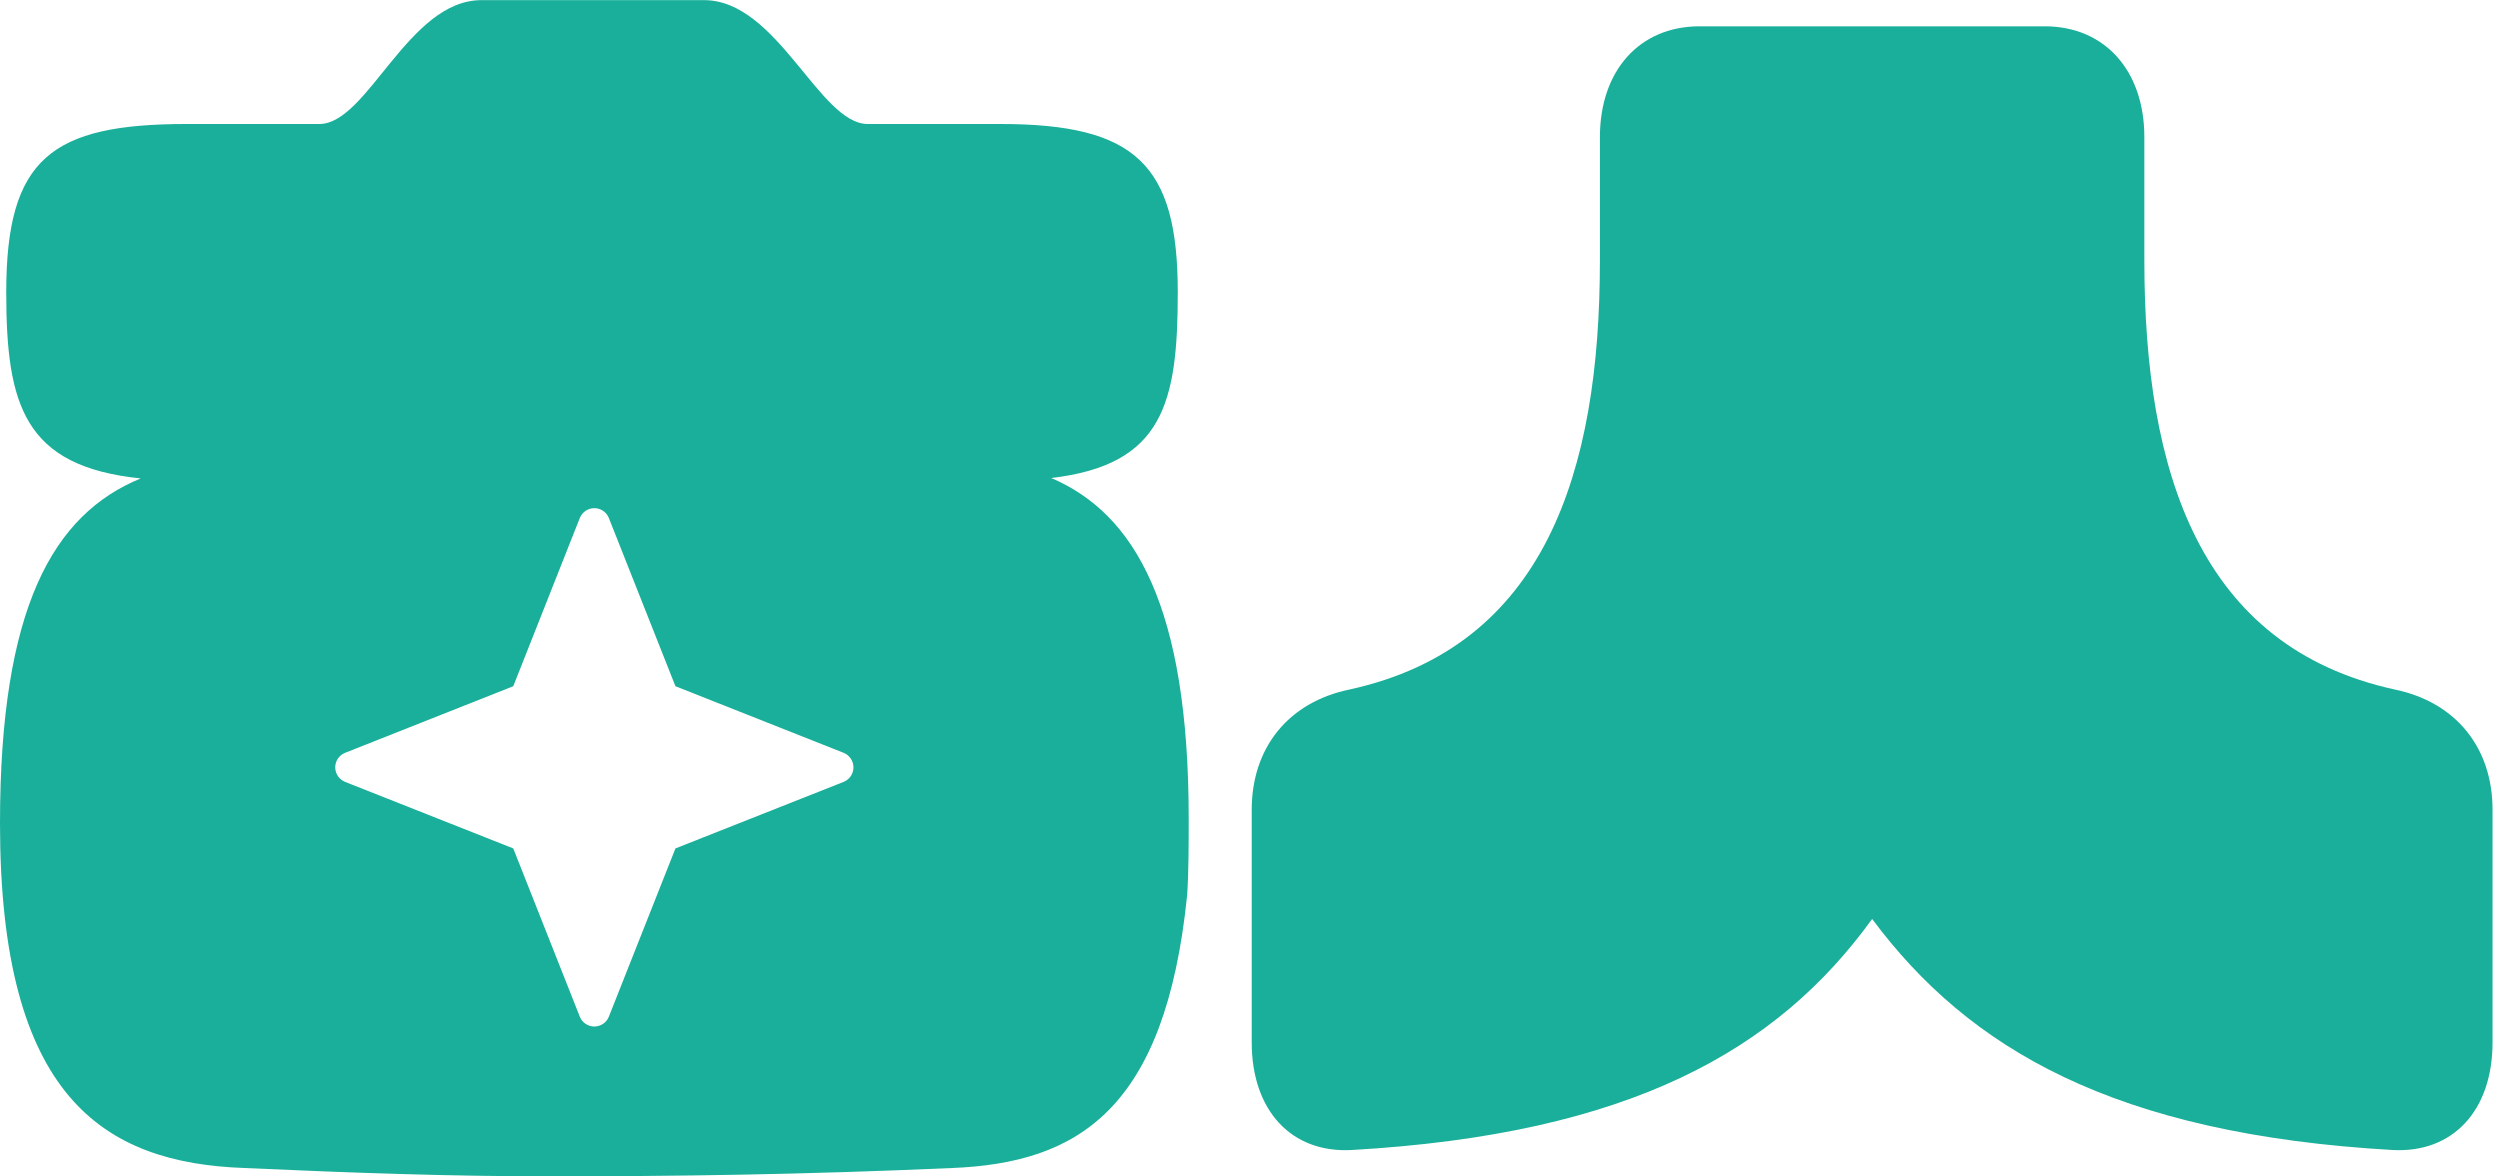 <svg width="119" height="56" viewBox="0 0 119 56" fill="none" xmlns="http://www.w3.org/2000/svg">
<path d="M50.039 22.754C55.366 22.129 56.062 19.199 56.062 13.909C56.062 7.828 54.059 5.902 47.608 5.902H41.303C39.005 5.902 37.003 0.007 33.518 0.007H22.913C19.428 0.007 17.501 5.902 15.201 5.902H8.899C2.447 5.902 0.297 7.533 0.297 13.909C0.297 19.273 1.139 22.204 6.697 22.773C2.527 24.485 0 28.924 0 39.194C0 52.192 4.894 55.359 11.643 55.598C16.834 55.834 21.504 55.993 26.102 55.993C32.184 55.993 38.117 55.915 45.31 55.598C51.317 55.359 55.47 52.824 56.509 42.603C56.582 41.495 56.582 40.146 56.582 38.956C56.581 28.895 54.028 24.456 50.039 22.754ZM40.153 37.219L32.151 40.385L28.983 48.39C28.872 48.676 28.595 48.862 28.29 48.862C27.986 48.862 27.709 48.676 27.597 48.39L24.431 40.385L16.429 37.219C16.145 37.107 15.957 36.832 15.957 36.526C15.957 36.22 16.143 35.945 16.429 35.833L24.431 32.664L27.597 24.661C27.709 24.376 27.986 24.189 28.29 24.189C28.595 24.189 28.872 24.376 28.983 24.661L32.151 32.664L40.153 35.833C40.437 35.945 40.625 36.22 40.625 36.526C40.625 36.832 40.437 37.107 40.153 37.219Z" fill="#1AAF9A"/>
<path d="M118.645 49.619C118.645 52.857 116.761 54.891 113.899 54.741C100.641 53.986 93.709 49.919 89.114 43.743C84.593 49.995 77.587 53.987 64.328 54.741C61.466 54.891 59.582 52.859 59.582 49.619V38.542C59.582 35.604 61.315 33.42 64.253 32.817C73.52 30.783 76.156 22.497 76.156 12.401V6.527C76.156 3.361 78.039 1.252 80.902 1.252H97.325C100.188 1.252 102.071 3.361 102.071 6.527V12.401C102.071 22.496 104.707 30.783 113.974 32.817C116.912 33.42 118.645 35.604 118.645 38.542V49.619Z" fill="#1AAF9A"/>
</svg>
